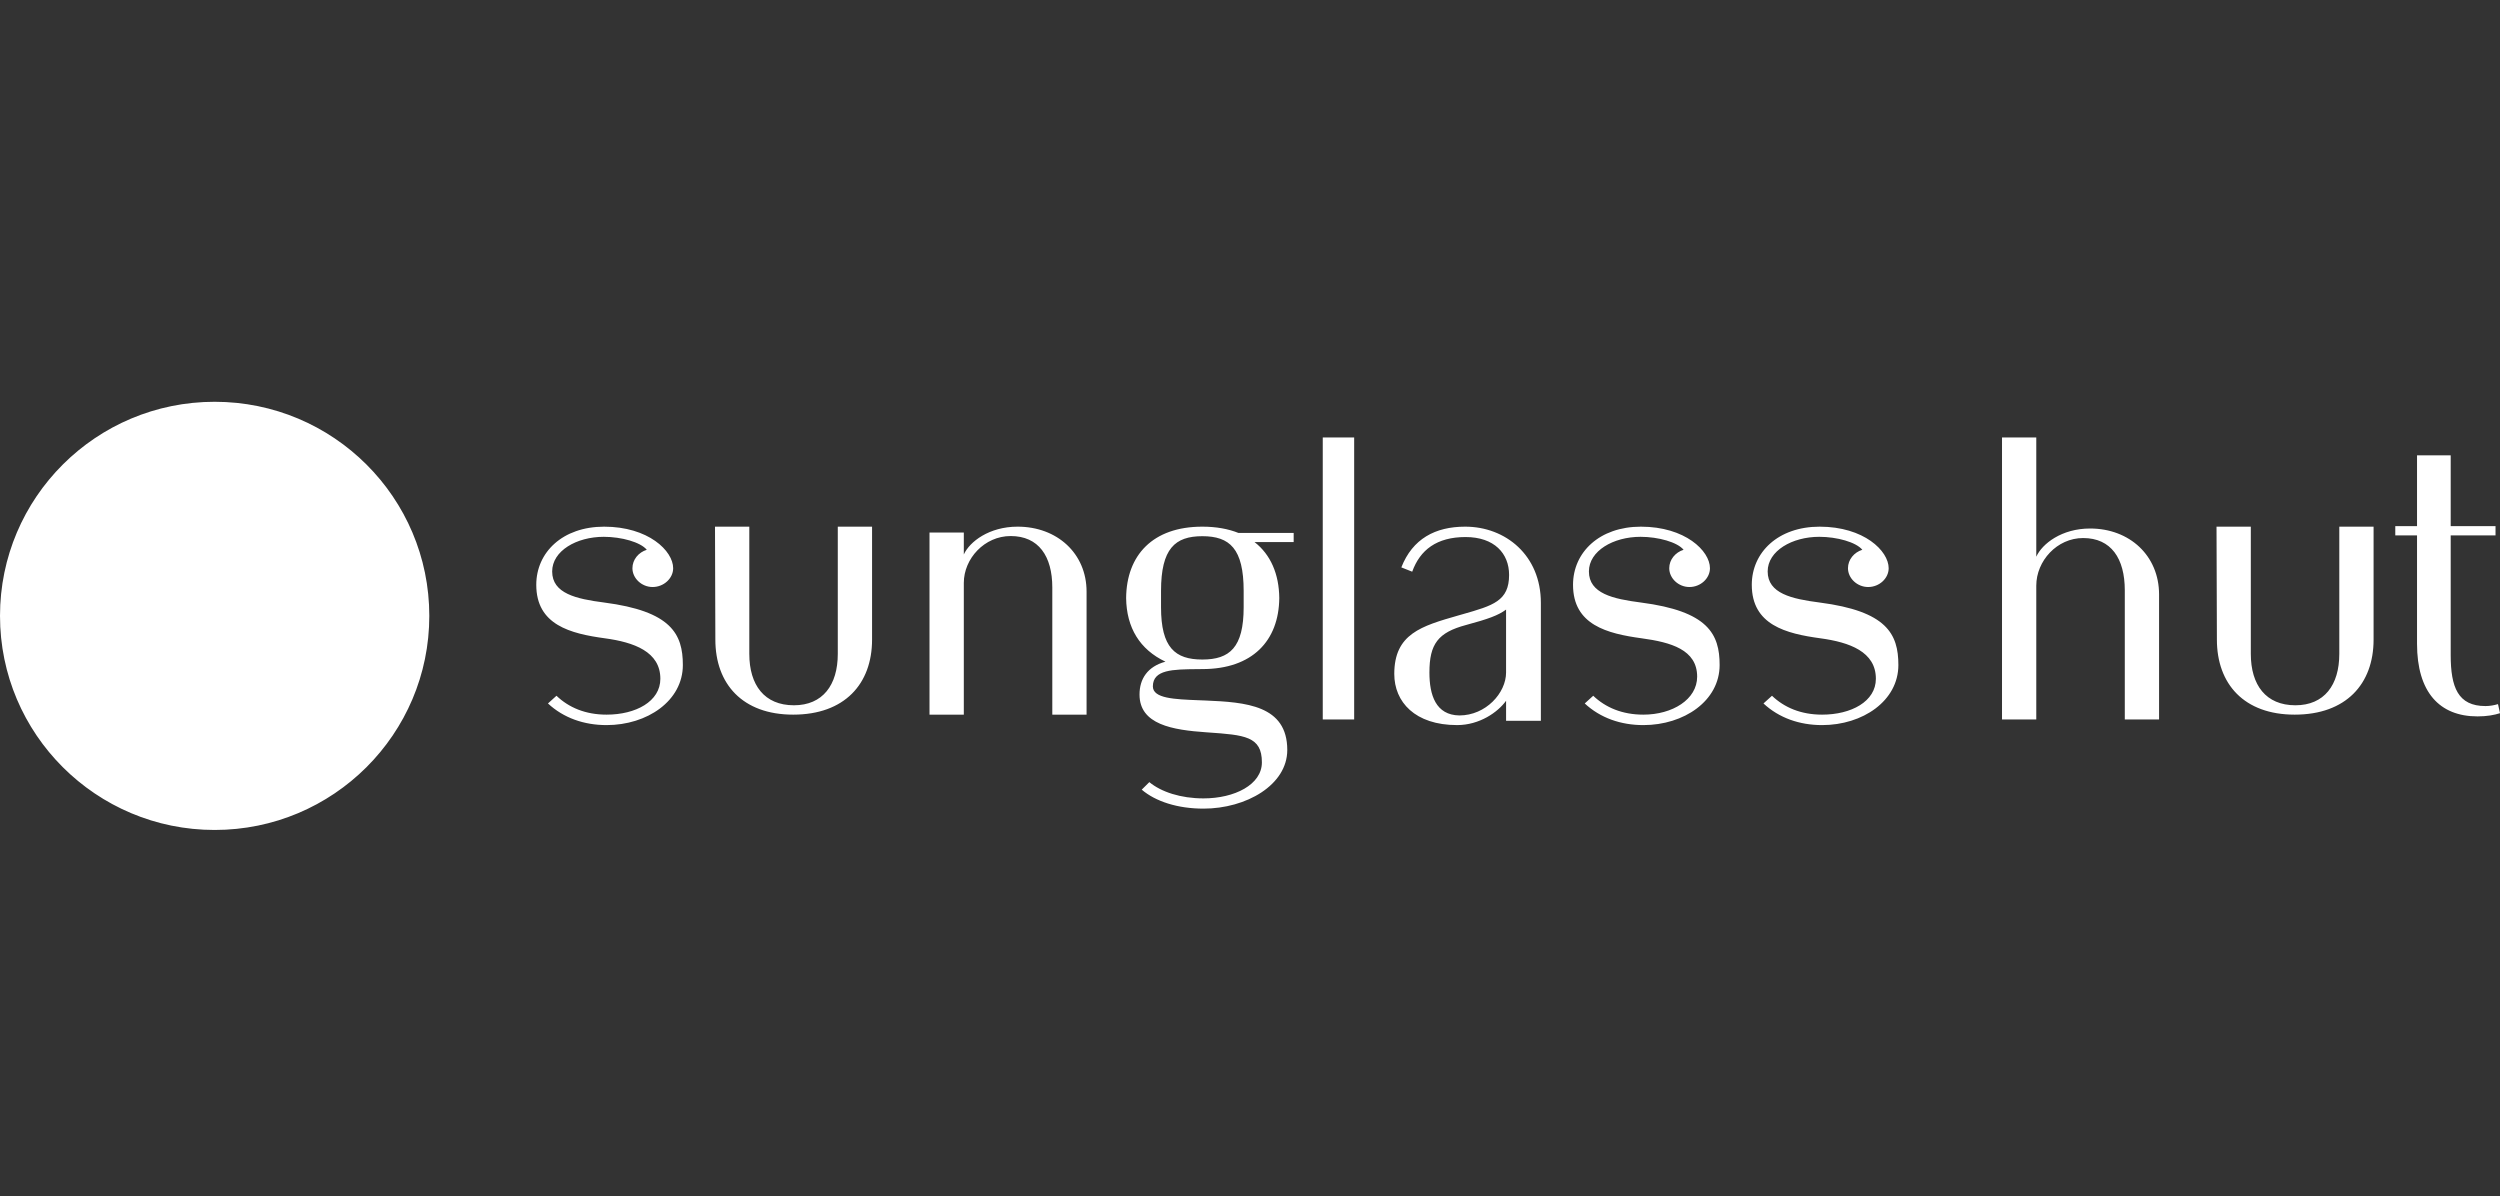 <svg width="280" height="134" viewBox="0 0 280 134" fill="none" xmlns="http://www.w3.org/2000/svg">
    <rect x="0" y="0" width="280" height="134" fill="#333333" stroke="none"/>
    <path fill-rule="evenodd" clip-rule="evenodd" d="M24.04 92.956C10.763 92.956 0 82.218 0 68.977C0 55.734 10.763 45 24.04 45C37.318 45 48.082 55.734 48.082 68.977C48.082 82.218 37.318 92.956 24.04 92.956ZM151.667 80.577H148.149V48.996H151.667V80.577ZM228.063 62.353C228.726 60.892 230.913 59.193 234.093 59.193C238.514 59.193 241.816 62.235 241.816 66.584V80.577H237.977V66.11C237.977 62.554 236.449 60.261 233.311 60.261C230.379 60.261 228.063 62.826 228.063 65.595V80.577H224.225V48.996H228.063V62.353ZM113.973 58.986C110.795 58.986 108.606 60.657 107.947 62.099V59.644H104.105V80.04H107.947V65.287C107.947 62.567 110.259 60.037 113.192 60.037C116.328 60.037 117.858 62.296 117.858 65.798V80.04H121.696V66.262C121.696 61.98 118.392 58.986 113.973 58.986ZM257.087 78.991C260.308 78.991 262.002 76.733 262.002 73.232V58.986H265.841V71.637C265.841 76.619 262.744 80.04 257.005 80.04C251.348 80.04 248.292 76.619 248.292 71.637L248.25 58.986H252.091V73.232C252.091 76.733 253.785 78.991 257.087 78.991ZM93.832 73.232C93.832 76.733 92.138 78.991 88.918 78.991C85.616 78.991 83.922 76.733 83.922 73.232V58.986H80.08L80.12 71.637C80.12 76.619 83.177 80.04 88.836 80.04C94.573 80.04 97.671 76.619 97.671 71.637V58.986H93.832V73.232ZM156.949 63.547C158.207 60.346 160.746 58.986 164.1 58.986C168.622 58.986 172.577 62.19 172.577 67.514V80.73H168.681V78.487C167.76 79.767 165.707 81.21 163.196 81.21C158.464 81.21 156.159 78.605 156.159 75.484C156.159 70.991 159.187 70.122 163.34 68.929L163.658 68.838L163.81 68.795C167.228 67.821 169.018 67.311 169.018 64.391C169.018 61.989 167.367 60.149 164.141 60.149C160.915 60.149 159.045 61.591 158.167 64.03L156.949 63.547ZM168.68 75.324C168.68 77.606 166.42 80.13 163.445 80.13C160.808 80.088 160.095 77.85 160.095 75.324C160.095 72.122 161.058 70.84 164.198 70C166.715 69.321 167.803 68.918 168.68 68.275V75.324ZM126.127 66.981C126.168 62.19 129.098 58.986 134.66 58.986C136.213 58.986 137.567 59.234 138.712 59.692H144.891V60.714H140.51C142.313 62.117 143.254 64.3 143.279 66.981C143.235 71.77 140.263 74.937 134.66 74.937C134.467 74.939 134.276 74.941 134.087 74.943C131.365 74.968 129.121 74.989 129.121 76.875C129.121 78.228 131.531 78.322 134.304 78.429C134.539 78.438 134.776 78.447 135.015 78.457C139.512 78.649 144.175 78.974 144.175 83.998C144.175 87.919 139.573 90.567 134.789 90.567C131.899 90.567 129.429 89.767 127.873 88.442L128.724 87.598C130.056 88.698 132.244 89.42 134.789 89.42C138.281 89.42 141.332 87.876 141.332 85.383C141.332 82.458 139.389 82.32 135.288 82.031L135.103 82.018C131.326 81.755 127.626 81.156 127.626 77.787C127.626 76.041 128.518 74.656 130.529 74.107C127.658 72.747 126.168 70.308 126.127 66.981ZM139.29 68.007C139.29 72.523 137.72 73.868 134.661 73.868C131.605 73.868 130.035 72.523 130.035 68.007V66.189C130.035 61.44 131.605 60.054 134.661 60.054C137.72 60.054 139.29 61.44 139.29 66.189V68.007ZM61.843 64.003C61.843 66.473 64.536 67.079 67.662 67.482C75.174 68.455 76.48 71.002 76.48 74.482C76.48 78.49 72.497 81.211 67.936 81.211C65.412 81.211 63.118 80.411 61.372 78.787L62.326 77.925C63.7 79.243 65.575 80.04 67.936 80.04C71.192 80.04 73.96 78.571 73.96 76.021C73.96 72.988 71.007 71.934 67.75 71.49C63.885 70.964 60.062 69.993 60.062 65.498C60.062 61.859 63.014 58.987 67.662 58.987C72.613 58.987 75.394 61.697 75.394 63.641C75.394 64.772 74.348 65.746 73.091 65.746C71.875 65.746 70.832 64.772 70.832 63.641C70.832 62.669 71.527 61.859 72.439 61.575C71.743 60.725 69.616 60.123 67.62 60.123C64.577 60.123 61.843 61.697 61.843 64.003ZM183.782 67.482C180.653 67.079 177.958 66.473 177.958 64.003C177.958 61.697 180.698 60.123 183.739 60.123C185.735 60.123 187.866 60.725 188.562 61.575C187.65 61.859 186.955 62.669 186.955 63.641C186.955 64.772 187.996 65.746 189.212 65.746C190.475 65.746 191.515 64.772 191.515 63.641C191.515 61.697 188.733 58.987 183.782 58.987C179.133 58.987 176.179 61.859 176.179 65.498C176.179 69.993 180.003 70.964 183.87 71.49C187.126 71.934 190.081 72.755 190.081 75.785C190.081 78.339 187.313 80.04 184.055 80.04C181.693 80.04 179.821 79.243 178.441 77.925L177.491 78.787C179.237 80.411 181.532 81.211 184.055 81.211C188.617 81.211 192.598 78.49 192.598 74.482C192.598 71.002 191.296 68.455 183.782 67.482ZM197.979 64.003C197.979 66.473 200.675 67.079 203.8 67.482C211.317 68.455 212.618 71.002 212.618 74.482C212.618 78.49 208.635 81.211 204.075 81.211C201.549 81.211 199.256 80.411 197.509 78.787L198.462 77.925C199.841 79.243 201.711 80.04 204.075 80.04C207.331 80.04 210.098 78.571 210.098 76.021C210.098 72.988 207.145 71.934 203.887 71.49C200.022 70.964 196.2 69.993 196.2 65.498C196.2 61.859 199.154 58.987 203.8 58.987C208.753 58.987 211.531 61.697 211.531 63.641C211.531 64.772 210.491 65.746 209.23 65.746C208.014 65.746 206.973 64.772 206.973 63.641C206.973 62.669 207.665 61.859 208.58 61.575C207.882 60.725 205.753 60.123 203.757 60.123C200.717 60.123 197.979 61.697 197.979 64.003ZM279.775 78.861C279.332 78.993 278.857 79.079 278.373 79.079C275.29 79.079 274.478 76.967 274.478 73.372V59.962H279.499V58.925H274.478V50.994H270.707V58.925H268.272V59.962H270.707V72.097C270.707 77.52 273.223 80.236 277.479 80.236C278.541 80.236 279.359 80.085 280 79.876L279.775 78.861Z" fill="white" />
</svg>
    
